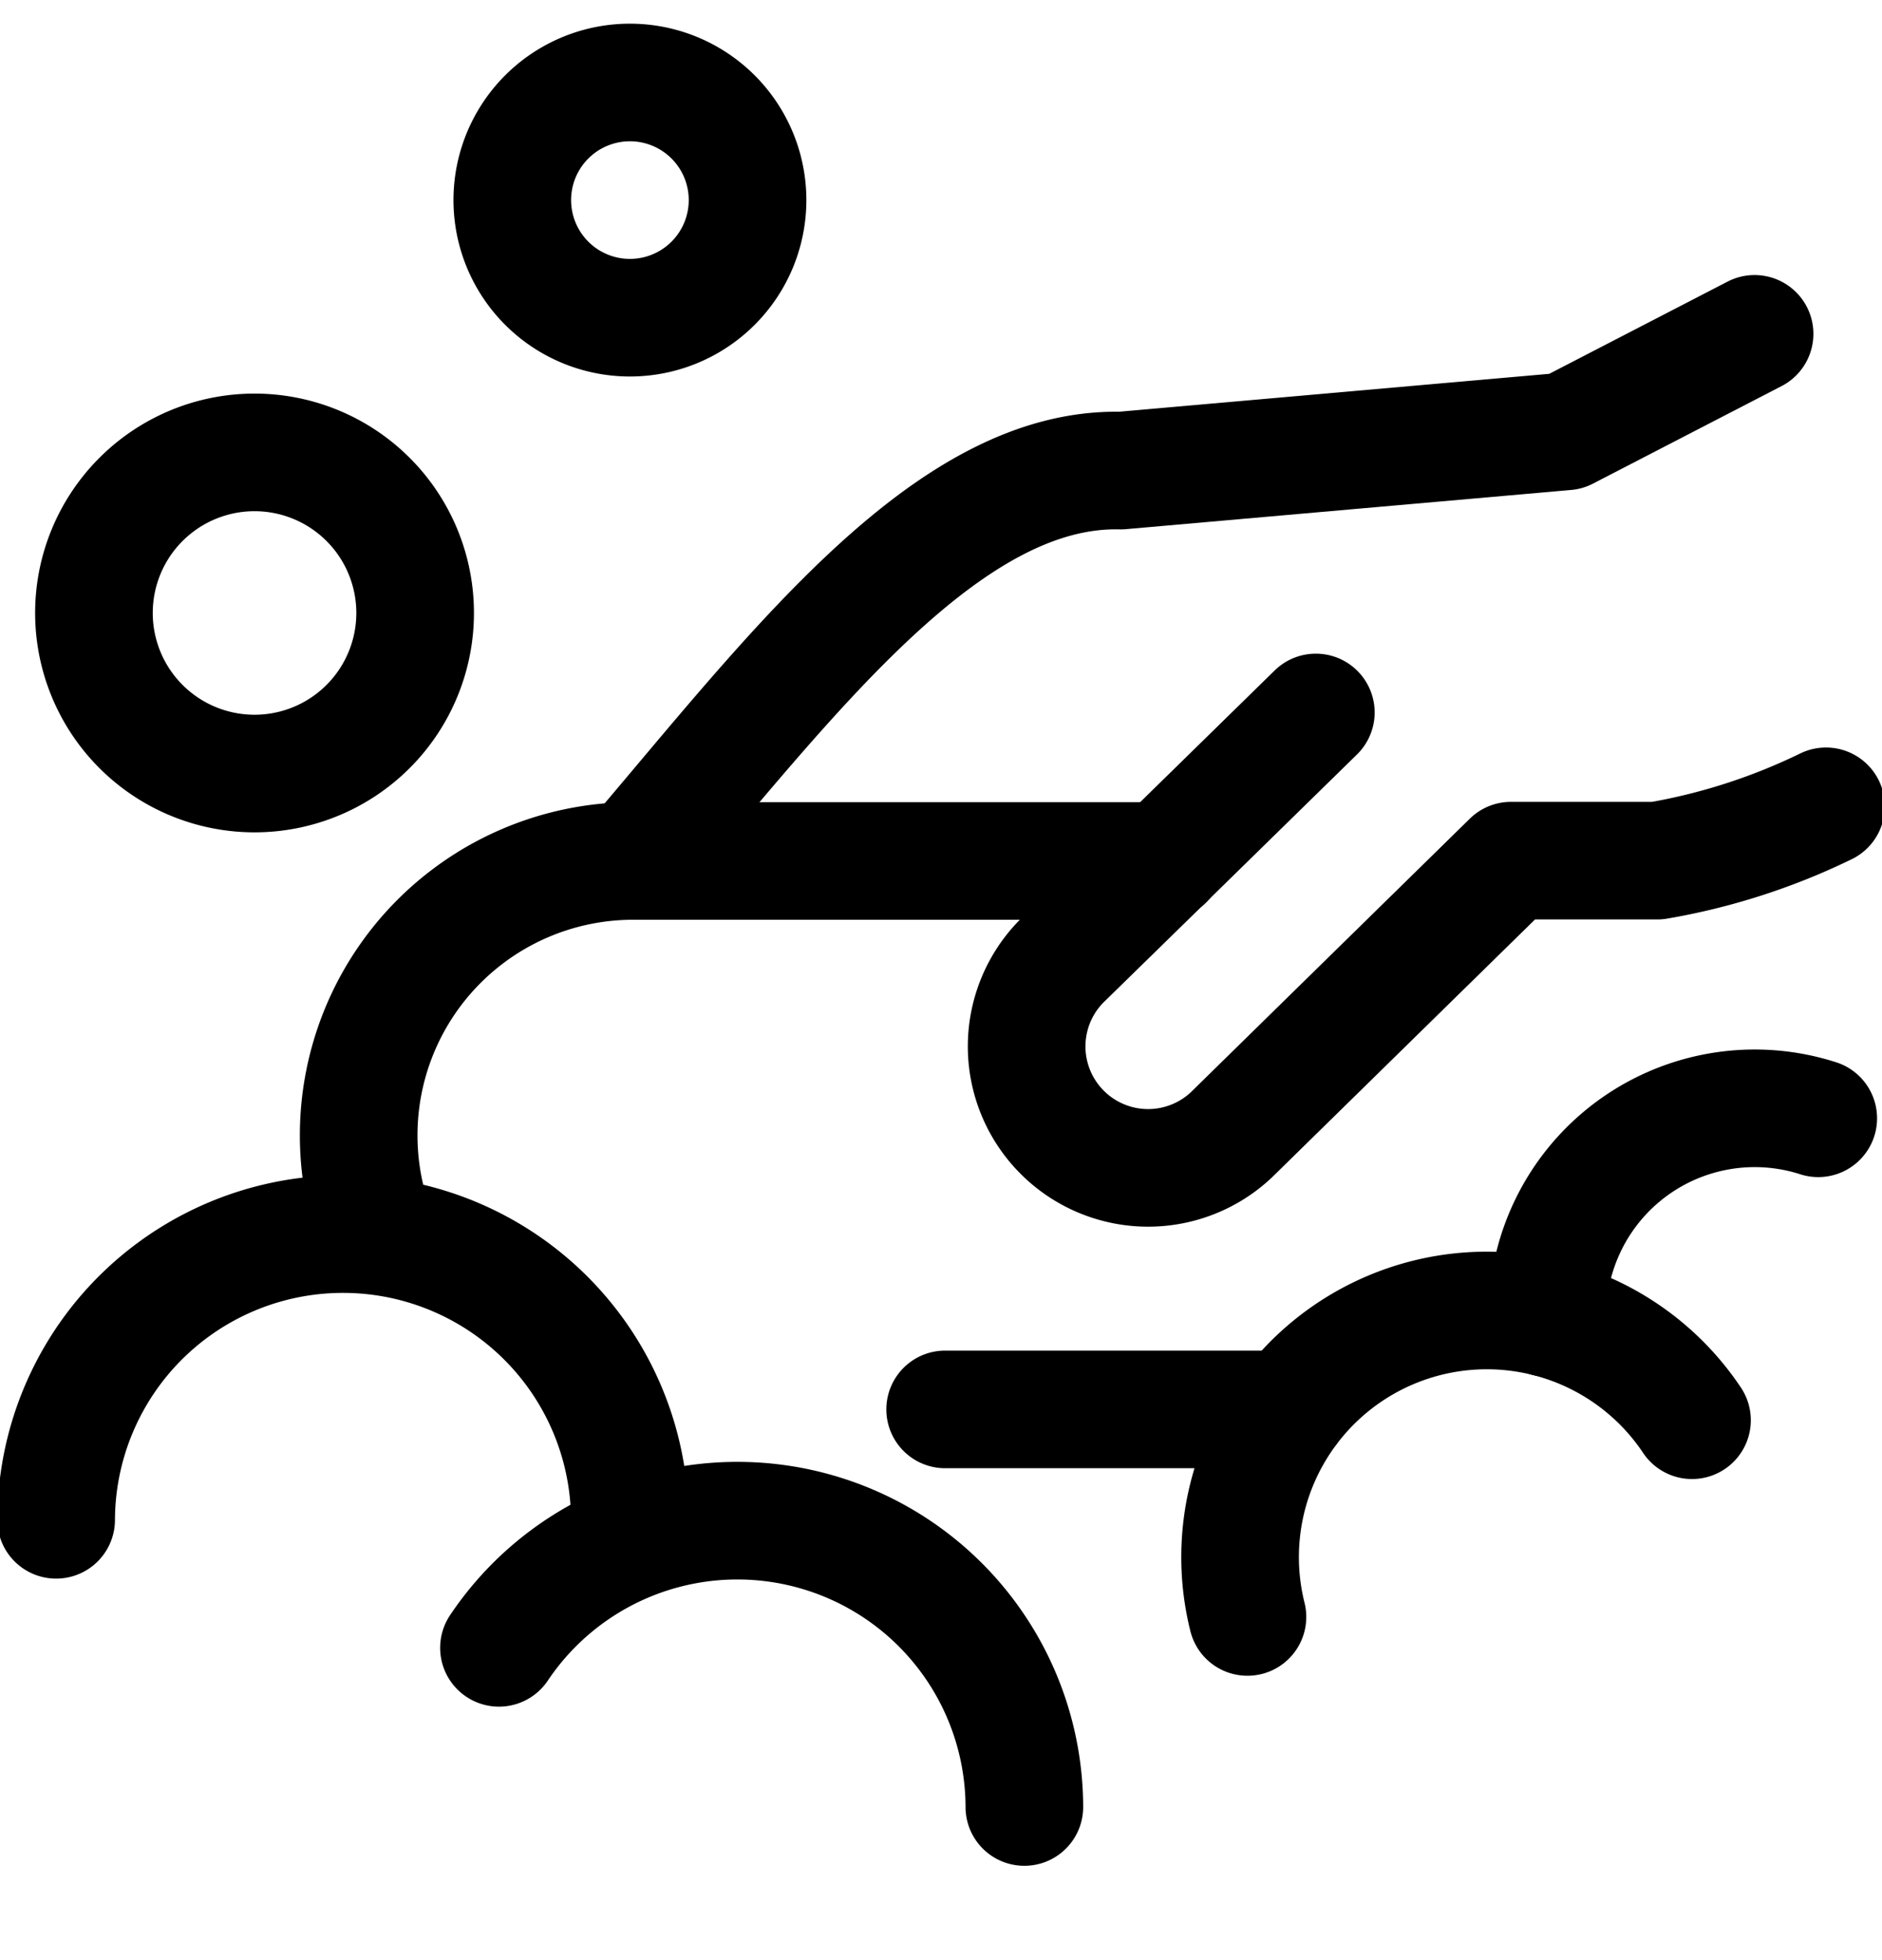 <svg xmlns="http://www.w3.org/2000/svg" width="24" height="25" fill="none"><g stroke="currentColor" stroke-linecap="round" stroke-linejoin="round" stroke-width="1.5"><path d="m14.85 10.976-1.312 1.283a1.549 1.549 0 0 0 2.162 2.218l3.569-3.5h1.865a7.989 7.989 0 0 0 2.152-.693m-.911-6.026L19.97 5.502l-5.677.5c-2.211-.052-4.182 2.587-6.218 4.974m8.705-1.889-1.93 1.89"/><path d="M4.811 15.747a3.5 3.5 0 0 1 3.264-4.766h6.775m1.592 6.995h-4.389m3.855 2.647a3.146 3.146 0 0 1 5.669-2.509"/><path d="M19.733 16.81a2.644 2.644 0 0 1 3.454-2.547m-10.124 8.784a3.66 3.66 0 0 0-6.7-2.03"/><path d="M8.023 19.654a3.658 3.658 0 1 0-7.307-.27m2.53-9.518a2.048 2.048 0 1 0 0-4.096 2.048 2.048 0 0 0 0 4.096Zm4.787-5.814a1.5 1.5 0 1 0 0-3 1.5 1.5 0 0 0 0 3Z"/></g></svg>
